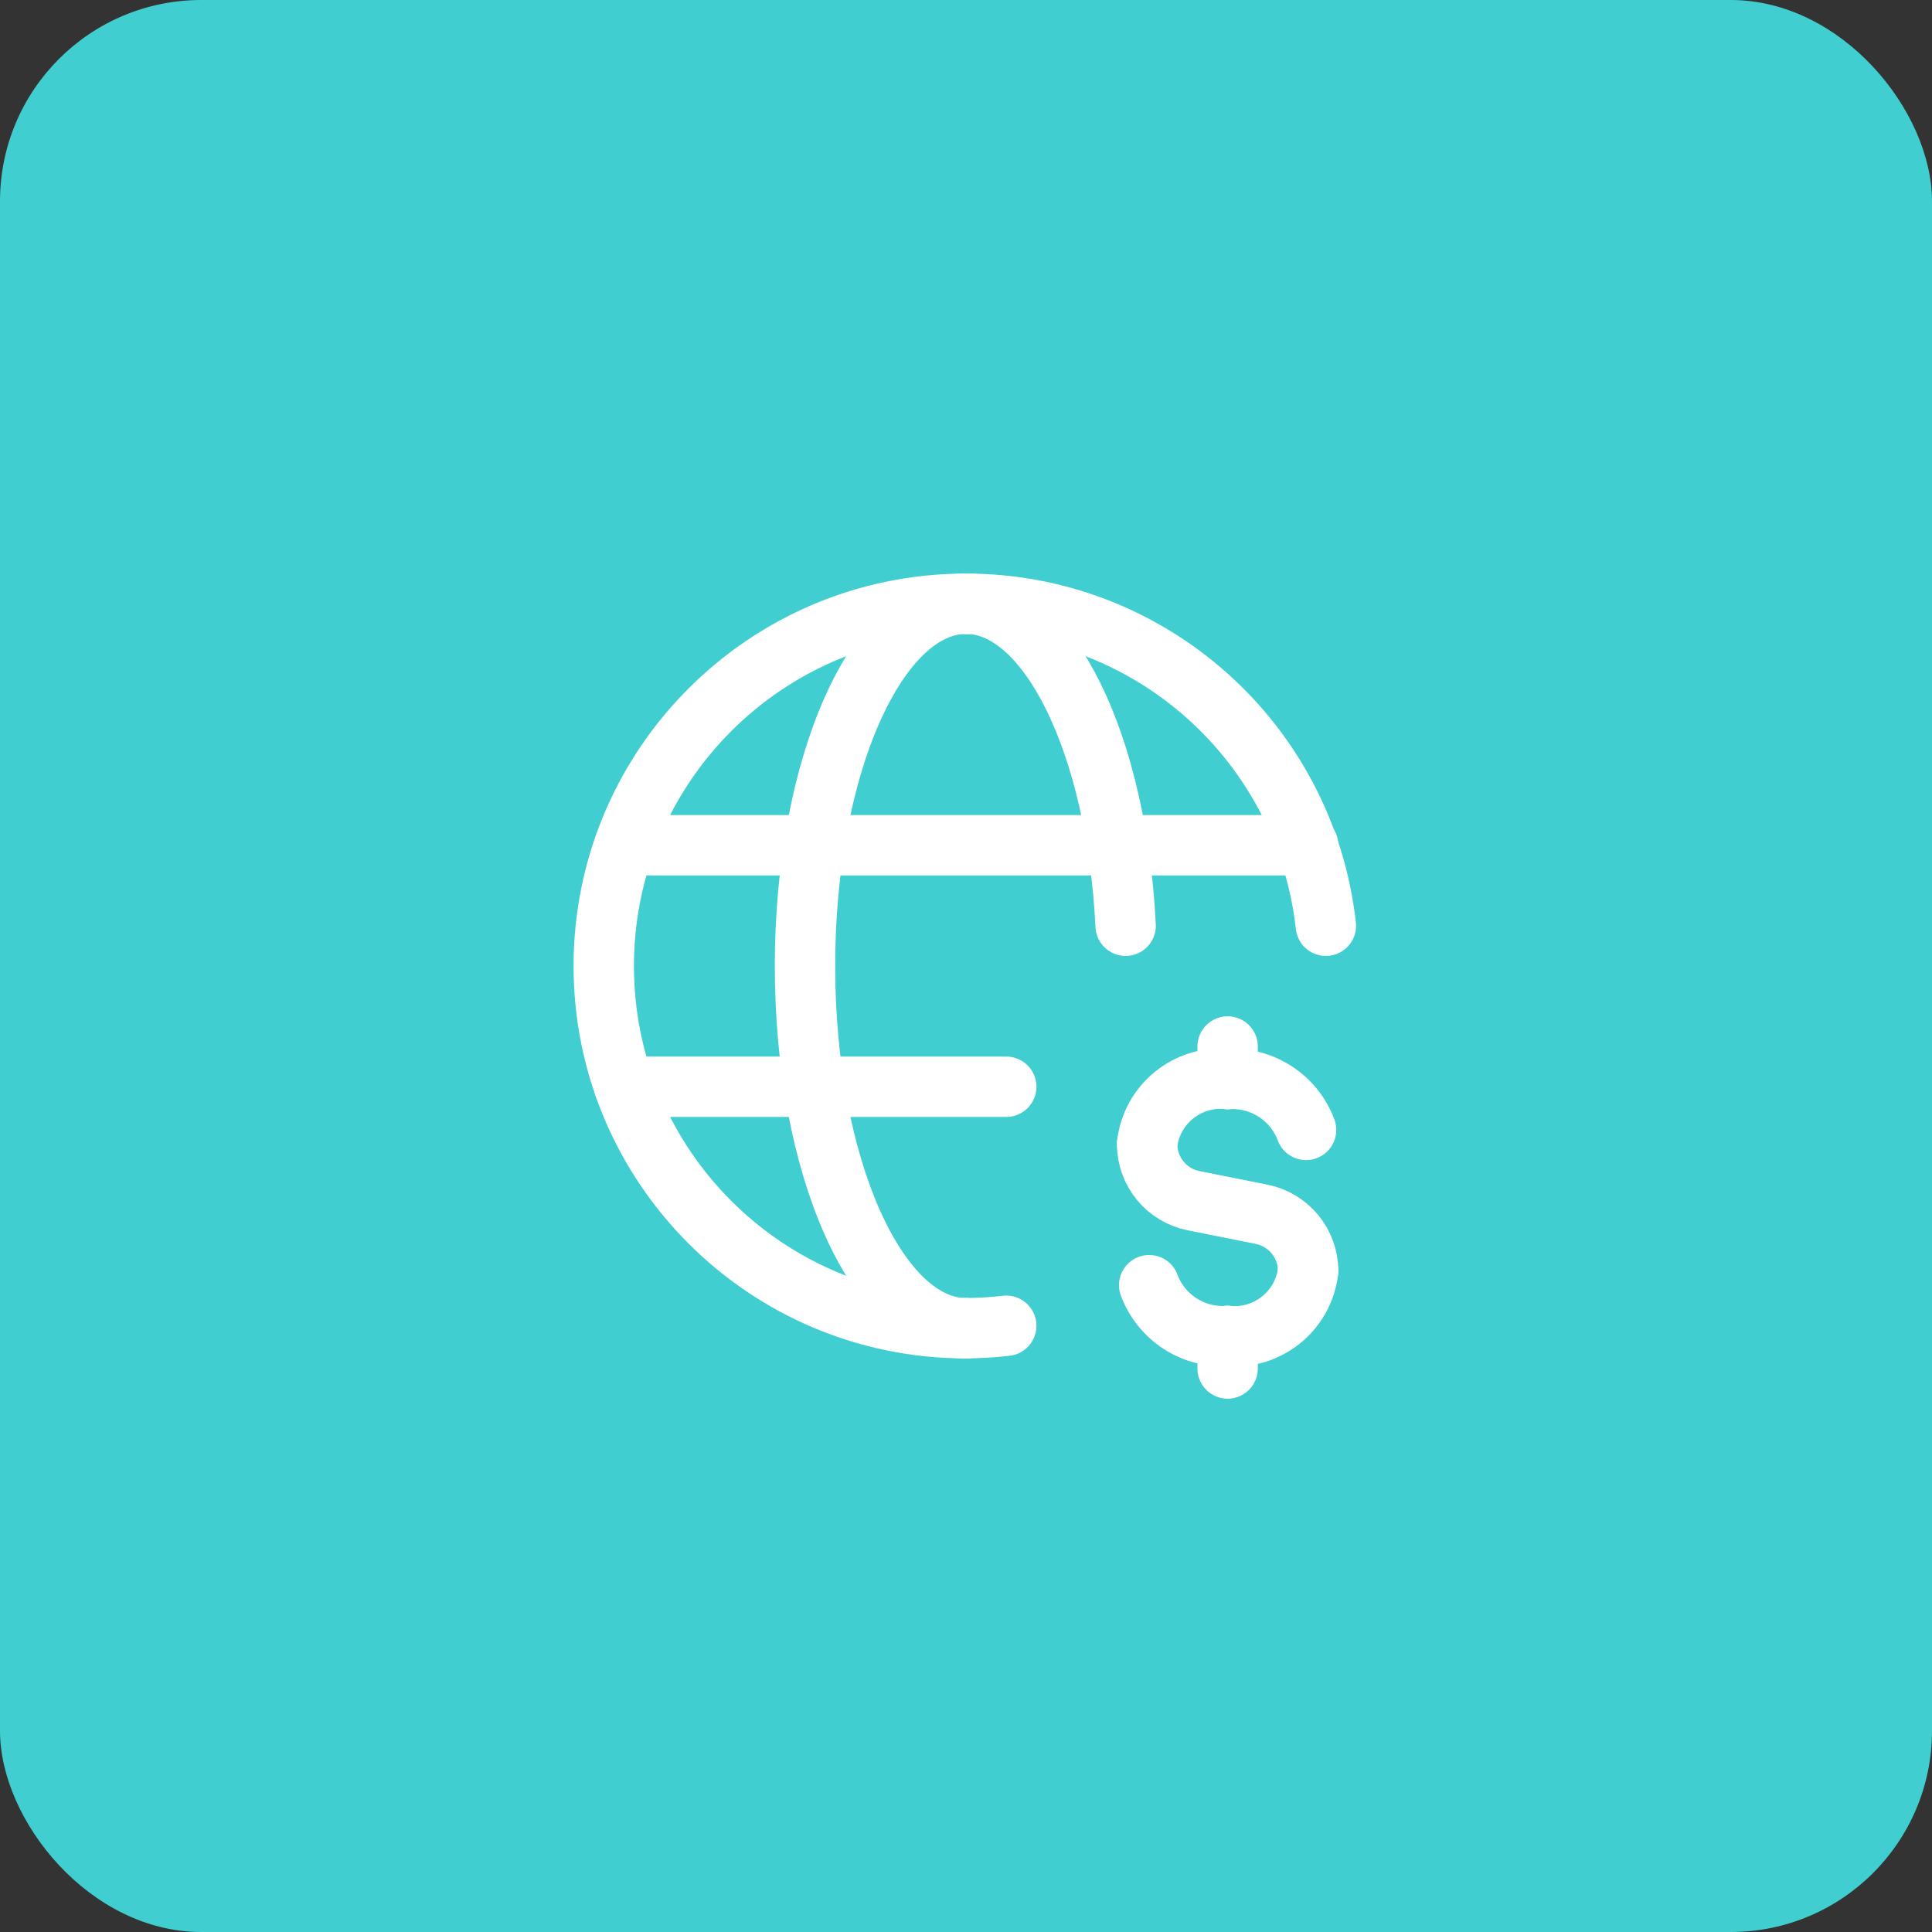<svg width="48" height="48" viewBox="0 0 48 48" fill="none" xmlns="http://www.w3.org/2000/svg">
<rect x="0" y="0" width="48" height="48" fill="#333333" stroke="none"/>
<rect width="48" height="48" rx="5" fill="#41CED0"/>
<path d="M15.514 21H32.5" stroke="white" stroke-width="1.5" stroke-linecap="round" stroke-linejoin="round"/>
<path d="M24 33C21.791 33 20 28.971 20 24C20 19.029 21.791 15 24 15" stroke="white" stroke-width="1.5" stroke-linecap="round" stroke-linejoin="round"/>
<path d="M25 27H15.514" stroke="white" stroke-width="1.5" stroke-linecap="round" stroke-linejoin="round"/>
<path d="M24 33C19.029 33 15 28.971 15 24C15 19.029 19.029 15 24 15" stroke="white" stroke-width="1.5" stroke-linecap="round" stroke-linejoin="round"/>
<path d="M32.941 23C32.433 18.446 28.583 15.001 24 15" stroke="white" stroke-width="1.5" stroke-linecap="round" stroke-linejoin="round"/>
<path d="M27.966 23C27.744 18.503 26.058 15 24 15" stroke="white" stroke-width="1.5" stroke-linecap="round" stroke-linejoin="round"/>
<path d="M25 32.938C24.668 32.977 24.334 32.997 24 32.999" stroke="white" stroke-width="1.5" stroke-linecap="round" stroke-linejoin="round"/>
<path d="M30.5 26V26.808" stroke="white" stroke-width="1.5" stroke-linecap="round" stroke-linejoin="round"/>
<path d="M28.5 28.423C28.617 27.43 29.505 26.713 30.5 26.807" stroke="white" stroke-width="1.5" stroke-linecap="round" stroke-linejoin="round"/>
<path d="M30.5 34V33.192" stroke="white" stroke-width="1.5" stroke-linecap="round" stroke-linejoin="round"/>
<path d="M32.5 31.576C32.383 32.569 31.495 33.286 30.5 33.192" stroke="white" stroke-width="1.5" stroke-linecap="round" stroke-linejoin="round"/>
<path d="M32.449 28.072C32.148 27.268 31.357 26.755 30.5 26.808" stroke="white" stroke-width="1.5" stroke-linecap="round" stroke-linejoin="round"/>
<path d="M28.551 31.93C28.852 32.734 29.643 33.247 30.5 33.193" stroke="white" stroke-width="1.5" stroke-linecap="round" stroke-linejoin="round"/>
<path d="M28.5 28.424V28.424C28.5 29.108 28.983 29.697 29.654 29.831L31.346 30.169C32.017 30.304 32.5 30.893 32.5 31.577V31.577" stroke="white" stroke-width="1.5" stroke-linecap="round" stroke-linejoin="round"/>
</svg>
